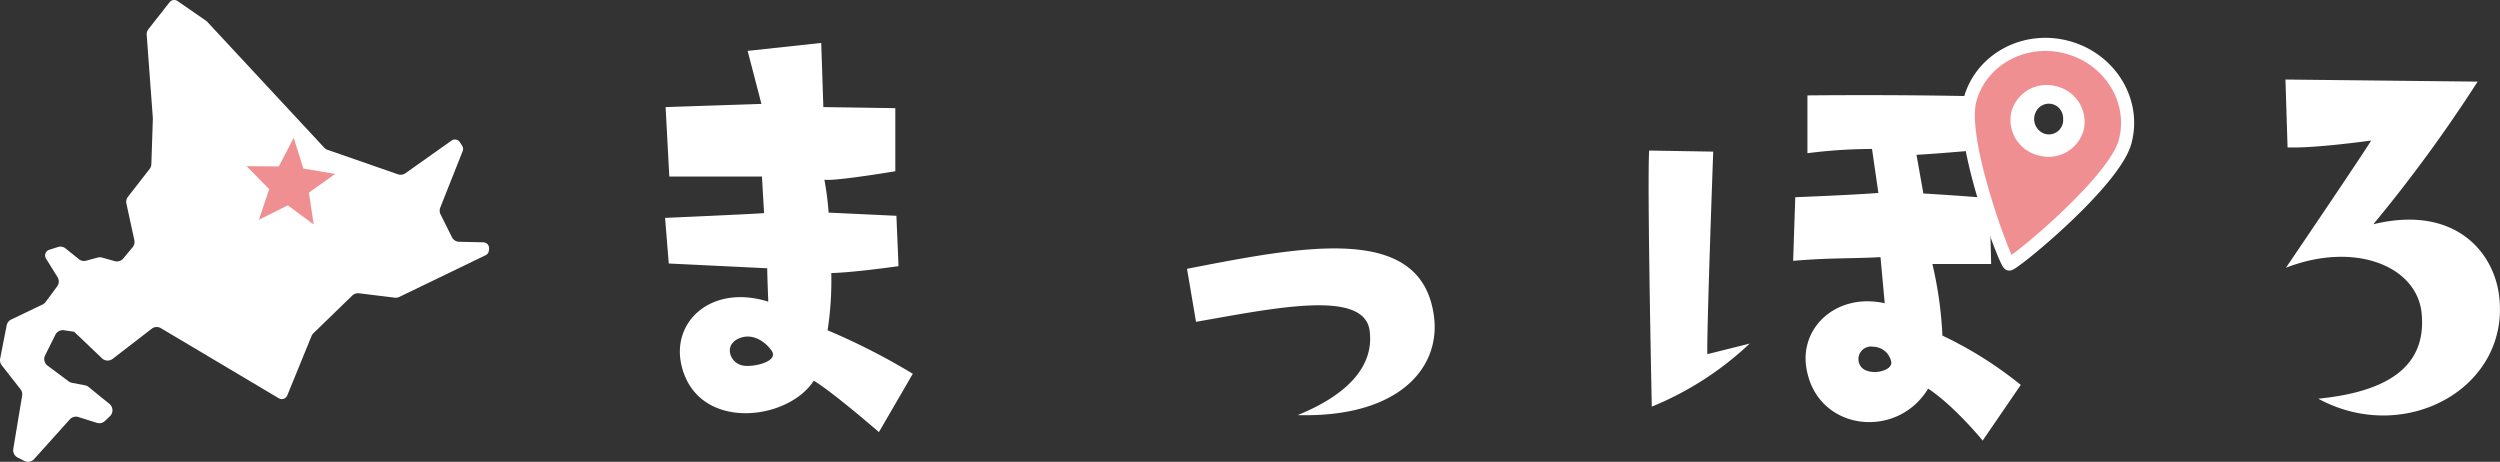 <svg xmlns="http://www.w3.org/2000/svg" width="381.117" height="70.396" viewBox="0 0 381.117 70.396">
  <rect x="0" y="0" width="381.117" height="70.396" fill="#333333" stroke="none"/>
  <g id="グループ_5079" data-name="グループ 5079" transform="translate(16084.6 22236)">
    <g id="グループ_4912" data-name="グループ 4912" transform="translate(-16084.6 -22236)">
      <g id="北海道アイコン">
        <path id="パス_1402" data-name="パス 1402" d="M74.327,51.863a.9.9,0,0,0-.644-.293l-3.69-.085a1.255,1.255,0,0,1-1.1-.7l-1.737-3.478a1.255,1.255,0,0,1-.043-1.027l3.418-8.614a.9.9,0,0,0-.078-.817l-.346-.539a.9.9,0,0,0-1.272-.249L61.8,41.04a1.256,1.256,0,0,1-1.138.16l-10.73-3.732a1.27,1.27,0,0,1-.508-.331L31.605,17.965a1.169,1.169,0,0,0-.206-.179l-4.336-3a.9.9,0,0,0-1.217.186l-3.219,4.1a1.253,1.253,0,0,0-.266.87L23.3,32.636c0,.046,0,.092,0,.135l-.229,6.881a1.255,1.255,0,0,1-.265.735l-3.3,4.239a1.256,1.256,0,0,0-.237,1.042L20.48,51.24a1.266,1.266,0,0,1-.258,1.071L18.8,54.027a1.252,1.252,0,0,1-1.307.411l-1.941-.544a1.26,1.26,0,0,0-.67,0l-1.743.476a1.256,1.256,0,0,1-1.116-.232L9.991,52.5a1.256,1.256,0,0,0-1.168-.215L7.5,52.712a.9.9,0,0,0-.489,1.332l1.757,2.833a1.26,1.26,0,0,1-.057,1.414L6.956,60.661a1.272,1.272,0,0,1-.467.387L1.706,63.339a1.258,1.258,0,0,0-.692.892L.022,69.3A1.253,1.253,0,0,0,.266,70.32l2.856,3.647a1.265,1.265,0,0,1,.251.984l-1.349,8.1A1.259,1.259,0,0,0,2.7,84.387l1.008.505a1.253,1.253,0,0,0,1.5-.285l5.433-6.045a1.259,1.259,0,0,1,1.312-.358l2.811.885A1.253,1.253,0,0,0,16,78.8l.751-.711A1.261,1.261,0,0,0,16.68,76.2l-3.172-2.574a1.235,1.235,0,0,0-.556-.259l-1.979-.379a1.227,1.227,0,0,1-.514-.225L7.249,70.373A1.259,1.259,0,0,1,6.874,68.8l1.57-3.145a1.261,1.261,0,0,1,1.312-.682l1.546.232,4.241,4.041a1.255,1.255,0,0,0,1.634.085l5.943-4.585a1.257,1.257,0,0,1,1.41-.085L42.5,75.345a.9.9,0,0,0,1.29-.433l3.7-9.056a1.249,1.249,0,0,1,.29-.428L53.7,59.685a1.253,1.253,0,0,1,1.028-.346l5.443.669a1.246,1.246,0,0,0,.7-.114l13.162-6.359a.9.9,0,0,0,.5-.747l.02-.256A.906.906,0,0,0,74.327,51.863Z" transform="translate(0.002 -14.629)" fill="#fff"/>
      </g>
      <g id="シャープな星の無料アイコン" transform="matrix(0.996, 0.087, -0.087, 0.996, 38.018, 20.422)">
        <path id="パス_1403" data-name="パス 1403" d="M6.781,0,8.662,4.54l4.9.387L9.825,8.119,10.971,12.9,6.781,10.331,2.59,12.9,3.736,8.119,0,4.927,4.9,4.54Z" transform="translate(0 0)" fill="#f08f91"/>
      </g>
    </g>
    <g id="グループ_4914" data-name="グループ 4914" transform="translate(-15983.213 -22231.961)">
      <path id="パス_1803" data-name="パス 1803" d="M-69.035,3.944l15.01.727c0,1.051.161,5.092.161,5.092-8.716-2.748-15.01,3.152-13.154,10.022,2.582,9.78,16.14,8.163,20.094,2.021,3.147,1.94,9.926,7.84,9.926,7.84l5.165-8.891a100.174,100.174,0,0,0-12.993-6.628A49.775,49.775,0,0,0-44.26,5.4c3.47-.081,10.249-1.051,10.249-1.051l-.323-7.678-10.33-.485a46.523,46.523,0,0,0-.646-5.011C-43.615-8.584-34.5-10.12-34.5-10.12v-9.618L-45.471-19.9l-.323-9.78-11.217,1.212,2.1,8.083-14.607.485.565,10.588h14.123l.323,5.577c-2.1.162-15.091.727-15.091.727ZM-53.379,17.2c1.291,1.778-3.147,2.667-4.519,2.263-1.937-.485-2.825-3.314-.161-4.2C-56.2,14.613-54.348,15.825-53.379,17.2ZM26.837,27.06c15.252.4,21.628-7.032,20.821-14.71C46.043-2.361,27.886,1.276,9.97,4.752l1.372,8.083c12.024-2.1,25.663-5.011,26.47,1.374C38.458,19.139,35.149,23.665,26.837,27.06Zm117.1-50.355a6.1,6.1,0,0,0-8.07,2.506,5.879,5.879,0,0,0,2.5,8.163c4.116,2.021,8.231-.4,8.877-3.88C147.564-18.607,147.4-21.6,143.933-23.295Zm-.4,5.254a2.183,2.183,0,0,1-2.905,2.182,2.385,2.385,0,0,1-1.21-3.395,2.183,2.183,0,0,1,2.986-.889A2.25,2.25,0,0,1,143.529-18.041ZM89.3,17.765c-.161-2.1.888-30.876.888-30.876l-9.765-.162c-.323,4.85.4,39.039.4,39.039a48.361,48.361,0,0,0,14.93-9.618ZM131.263,30.94l5.81-8.487a59.408,59.408,0,0,0-11.944-7.517A59.468,59.468,0,0,0,123.6,4.025h8.958L132.312-6c-3.228-.323-10.087-.727-10.087-.727l-1.049-5.9c3.309-.162,10.33-.808,10.33-.808v-8.083c-12.993-.323-26.954-.162-26.954-.162v8.81a78.25,78.25,0,0,1,9.845-.647l.968,6.709c-4.2.323-12.67.647-12.67.647l-.323,9.7c5.649-.485,9.038-.323,13.316-.566l.646,7.032c-7.586-1.7-13.638,4.122-11.7,10.992,2.26,8.568,13.719,9.618,18.319,2.021C126.986,25.686,131.263,30.94,131.263,30.94Zm-18.642-11.4a1.914,1.914,0,0,1,1.937-2.91,2.873,2.873,0,0,1,2.744,2.182C117.786,20.432,113.67,21.241,112.621,19.543Zm78.2-21.581a223.885,223.885,0,0,0,15.9-21.742L177.423-24.1l.323,10.346c4.2.162,12.751-1.051,12.751-1.051C188.8-12.06,177.5,4.59,177.5,4.59c10.41-4.041,19.772-.323,20.659,6.709.807,7.274-3.551,12.043-15.737,13.256,13.4,7.274,29.617-1.859,27.519-16.084C208.9,1.681,202.763-4.947,190.819-2.037Z" transform="translate(69.6 32.186)" fill="#fff"/>
      <g id="グループ_4913" data-name="グループ 4913" transform="matrix(0.966, 0.259, -0.259, 0.966, 201.933, 0)">
        <g id="目的地アイコン1" transform="translate(0)">
          <path id="パス_529" data-name="パス 529" d="M12.244,34.2c.582,0,12.243-16.171,12.243-22.587S19.006,0,12.244,0,0,5.2,0,11.615,11.662,34.2,12.244,34.2ZM7.562,11.615a4.567,4.567,0,0,1,4.682-4.442,4.568,4.568,0,0,1,4.684,4.442,4.569,4.569,0,0,1-4.684,4.444A4.569,4.569,0,0,1,7.562,11.615Z" fill="#f08f91" stroke="#fff" stroke-width="2"/>
        </g>
      </g>
    </g>
  </g>
</svg>
